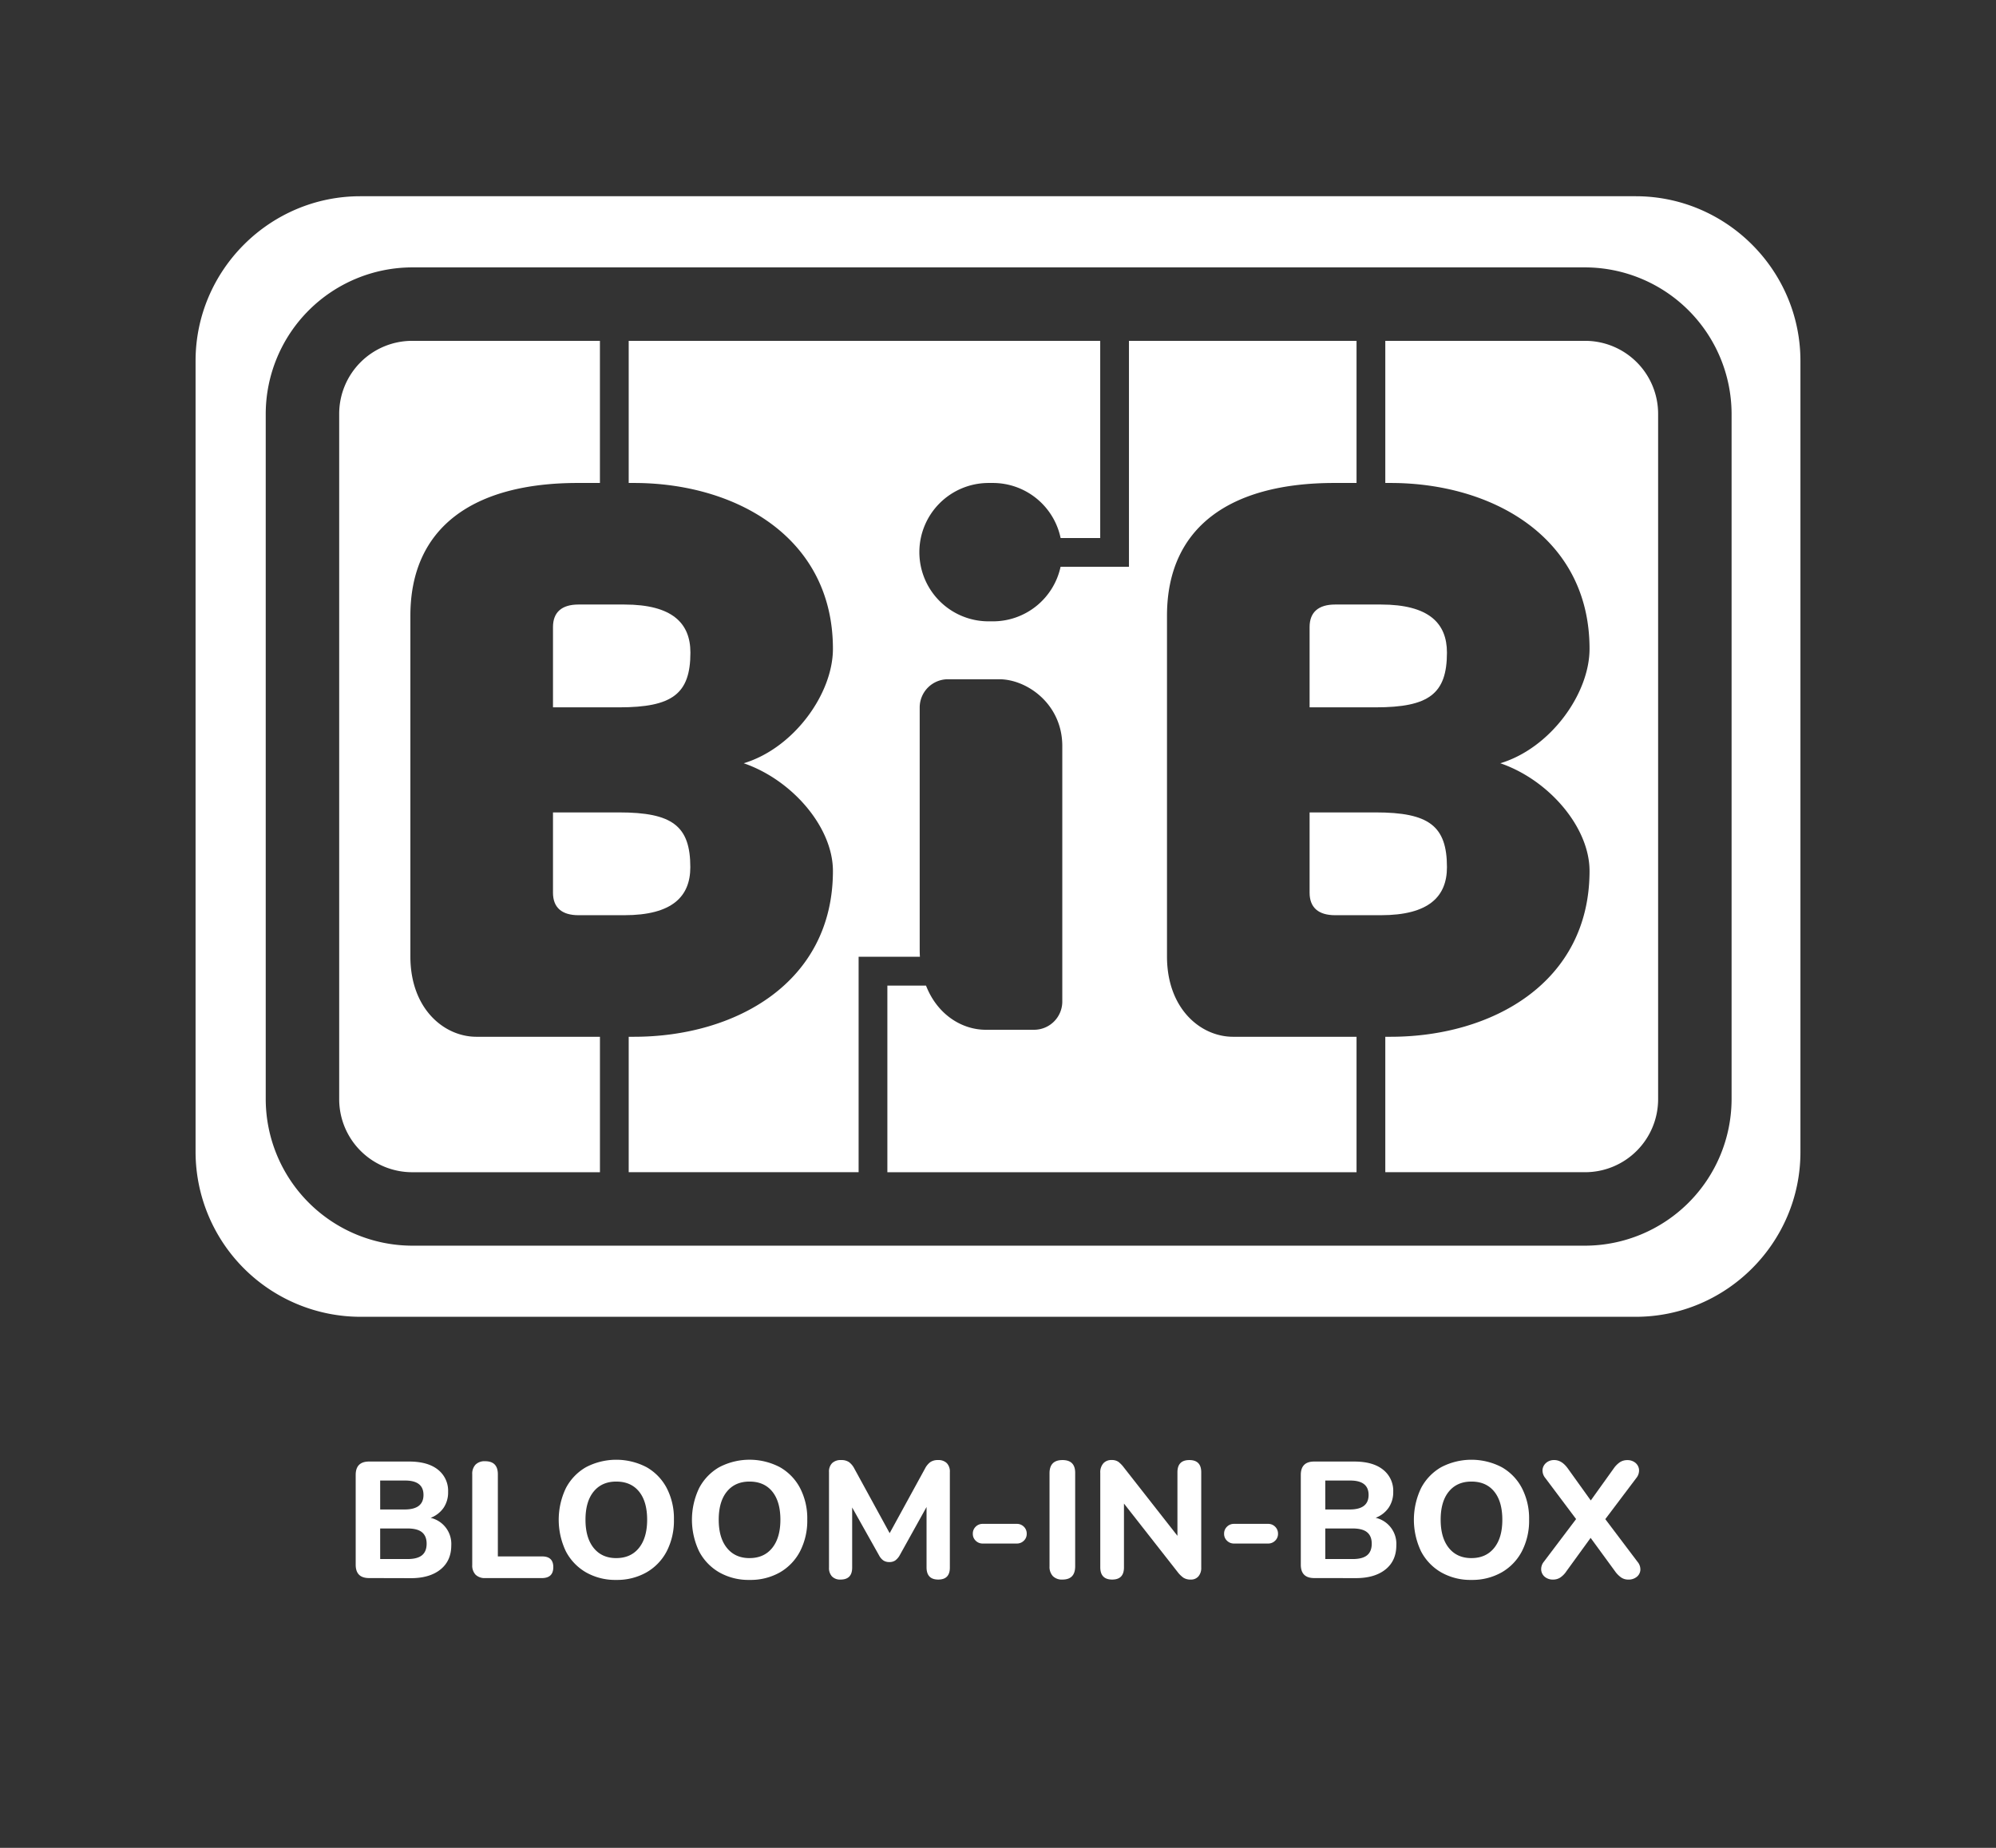 <?xml version="1.0" encoding="UTF-8"?> <svg xmlns="http://www.w3.org/2000/svg" id="Layer_1" data-name="Layer 1" viewBox="0 0 1080 1000"><rect x="0" y="0" width="1080" height="1000" fill="#333333" stroke="none"/><defs><style>.cls-1{fill:#fff;}</style></defs><g id="Group_206" data-name="Group 206"><path id="Path_262" data-name="Path 262" class="cls-1" d="M299.21,339.34v43.45H335c28.83,0,38.57-7.31,38.57-29.64,0-15.84-9.74-26-35.73-26H313C304.08,327.16,299.21,331.22,299.21,339.34Z"></path><path id="Path_263" data-name="Path 263" class="cls-1" d="M631.44,517.62V333.25c0-47.92,34.12-71.88,90.56-71.88h12V184.45H610.86V306.72h-37a37.44,37.44,0,0,1-36.6,29.53H534.9a37.44,37.44,0,0,1-37.45-37.44h0a37.45,37.45,0,0,1,37.45-37.44h2.32a37.46,37.46,0,0,1,36.66,29.8h21.43V184.45H340.18v76.92h2.89c54.82,0,107.61,29.24,107.61,89.75,0,24.31-21.14,53.74-48.27,61.93,26.2,9,48.27,34.61,48.27,58.27,0,60.51-52.79,89.75-107.61,89.75h-2.89v73.29h124.4V517.77h33.17c-.08-1.3-.12-2.63-.12-4V382.87a15.28,15.28,0,0,1,15.27-15.28h27.78c15,0,34.11,13.41,34.11,36.15V542a15.28,15.28,0,0,1-15.27,15.28H533.37c-12.89,0-26.22-8.19-32.32-23.91H480.14v101H734V561.07H667.18C649.72,561.07,631.44,546,631.44,517.62Z"></path><path id="Path_264" data-name="Path 264" class="cls-1" d="M373.52,469.29c0-22.33-9.74-29.64-38.57-29.64H299.21V483.1c0,8.12,4.87,12.18,13.81,12.18h24.77C363.78,495.28,373.52,485.13,373.52,469.29Z"></path><path id="Path_265" data-name="Path 265" class="cls-1" d="M222.05,517.62V333.25c0-47.92,34.12-71.88,90.56-71.88h12V184.45H223a39.51,39.51,0,0,0-39.47,39.47v371A39.52,39.52,0,0,0,223,634.37H324.62v-73.3H257.79C240.33,561.07,222.05,546,222.05,517.62Z"></path><path id="Path_266" data-name="Path 266" class="cls-1" d="M885.08,106.2H194.92c-49,0-89.1,40.1-89.1,89.1V623.51a89.36,89.36,0,0,0,89.1,89.1H885.08c49,0,89.1-40.1,89.1-89.1V195.3C974.18,146.3,934.08,106.2,885.08,106.2Zm51.85,488.69a79.46,79.46,0,0,1-79.23,79.23H223a79.46,79.46,0,0,1-79.22-79.23v-371A79.44,79.44,0,0,1,223,144.7H857.7a79.46,79.46,0,0,1,79.23,79.22Z"></path><path id="Path_267" data-name="Path 267" class="cls-1" d="M857.7,184.45H749.56v76.92h2.9c54.82,0,107.61,29.24,107.61,89.75,0,24.31-21.14,53.74-48.27,61.93,26.21,9,48.27,34.61,48.27,58.27,0,60.51-52.79,89.75-107.61,89.75h-2.9v73.29H857.7a39.52,39.52,0,0,0,39.48-39.47v-371A39.51,39.51,0,0,0,857.7,184.45Z"></path><path id="Path_268" data-name="Path 268" class="cls-1" d="M782.92,469.29c0-22.33-9.75-29.64-38.58-29.64H708.6V483.1c0,8.12,4.88,12.18,13.81,12.18h24.77C773.17,495.28,782.92,485.13,782.92,469.29Z"></path><path id="Path_269" data-name="Path 269" class="cls-1" d="M708.6,339.34v43.45h35.74c28.83,0,38.58-7.31,38.58-29.64,0-15.84-9.75-26-35.74-26H722.41C713.48,327.16,708.6,331.22,708.6,339.34Z"></path></g><g id="Group_539" data-name="Group 539"><path id="Path_592" data-name="Path 592" class="cls-1" d="M199.71,854q-7.26,0-7.25-7.25V798.19q0-7.25,7.25-7.25h21.64q10.11,0,15.61,4.39a14.49,14.49,0,0,1,5.5,12A14.82,14.82,0,0,1,240,816a15,15,0,0,1-7,5.41,14.46,14.46,0,0,1,11.18,14.85q0,8.4-5.86,13.1t-16,4.7Zm6-37.12h13.23q10.2,0,10.2-7.88t-10.2-7.78H205.7Zm0,26.83h14.75q5.37,0,7.88-2.06t2.5-6.26q0-4.11-2.5-6.17c-1.67-1.38-4.3-2.06-7.88-2.06H205.7Z"></path><path id="Path_593" data-name="Path 593" class="cls-1" d="M262.59,854a7,7,0,0,1-5.28-1.84,7.16,7.16,0,0,1-1.79-5.23V797.83a7.16,7.16,0,0,1,1.79-5.23,6.89,6.89,0,0,1,5.19-1.83q6.88,0,6.88,7.06v44.46h24q6,0,6,5.81t-6,5.91Z"></path><path id="Path_594" data-name="Path 594" class="cls-1" d="M333.43,855a31.92,31.92,0,0,1-16.32-4.07,28.14,28.14,0,0,1-10.91-11.36,39.66,39.66,0,0,1,0-34.26A28,28,0,0,1,317.06,794a35.36,35.36,0,0,1,32.79,0,27.89,27.89,0,0,1,10.91,11.31,35.64,35.64,0,0,1,3.89,17,36.19,36.19,0,0,1-3.89,17.18,28.11,28.11,0,0,1-10.91,11.4A32.16,32.16,0,0,1,333.43,855Zm0-11.81q7.88,0,12.3-5.5t4.43-15.25q0-9.84-4.38-15.25t-12.35-5.41q-7.79,0-12.21,5.41t-4.42,15.25q0,9.75,4.42,15.25t12.21,5.51Z"></path><path id="Path_595" data-name="Path 595" class="cls-1" d="M405.53,855a31.9,31.9,0,0,1-16.32-4.07,28.16,28.16,0,0,1-10.92-11.36,39.66,39.66,0,0,1,0-34.26A28,28,0,0,1,389.16,794,35.36,35.36,0,0,1,422,794a27.89,27.89,0,0,1,10.91,11.31,35.64,35.64,0,0,1,3.89,17,36.19,36.19,0,0,1-3.89,17.18A28.17,28.17,0,0,1,422,850.92,32.16,32.16,0,0,1,405.53,855Zm0-11.81q7.88,0,12.3-5.5t4.43-15.25q0-9.84-4.39-15.25t-12.34-5.41q-7.78,0-12.21,5.41t-4.43,15.25q0,9.75,4.43,15.25t12.21,5.51Z"></path><path id="Path_596" data-name="Path 596" class="cls-1" d="M454.82,854.81a6.08,6.08,0,0,1-4.65-1.7,6.58,6.58,0,0,1-1.61-4.74V796.58a6.38,6.38,0,0,1,1.69-4.78,6.62,6.62,0,0,1,4.84-1.66,7.35,7.35,0,0,1,4.24,1.07,10,10,0,0,1,2.91,3.49l19.14,35,19.15-35a10.09,10.09,0,0,1,2.9-3.49,7.19,7.19,0,0,1,4.16-1.07,6.34,6.34,0,0,1,4.7,1.66,6.46,6.46,0,0,1,1.66,4.78v51.79q0,6.43-6.26,6.44t-6.35-6.44V815.54l-14.67,26.39a8.83,8.83,0,0,1-2.28,2.55,5.43,5.43,0,0,1-3.18.85,5.65,5.65,0,0,1-3.22-.85,7.49,7.49,0,0,1-2.23-2.55l-14.67-26.12v32.56Q461.08,854.81,454.82,854.81Z"></path><path id="Path_597" data-name="Path 597" class="cls-1" d="M531.74,835.31a5.24,5.24,0,0,1-3.8-1.52,5,5,0,0,1-1.56-3.76,5.09,5.09,0,0,1,1.56-3.84,5.24,5.24,0,0,1,3.8-1.52h18.43a5.27,5.27,0,0,1,3.81,1.52,5.13,5.13,0,0,1,1.56,3.84,5,5,0,0,1-1.56,3.76,5.27,5.27,0,0,1-3.81,1.52Z"></path><path id="Path_598" data-name="Path 598" class="cls-1" d="M574.86,854.81a6.83,6.83,0,0,1-5.19-1.88,7.31,7.31,0,0,1-1.79-5.27V797.3q0-7.15,7-7.16t6.88,7.16v50.36Q581.74,854.82,574.86,854.81Z"></path><path id="Path_599" data-name="Path 599" class="cls-1" d="M601.78,854.81q-6.45,0-6.44-6.71v-51a7.34,7.34,0,0,1,1.66-5.19,5.72,5.72,0,0,1,4.43-1.79,6.28,6.28,0,0,1,3.66.94,15.56,15.56,0,0,1,3,3.08l29,37V796.76q0-6.62,6.44-6.62t6.44,6.62v51.61a6.91,6.91,0,0,1-1.52,4.7,5.2,5.2,0,0,1-4.12,1.74,7.13,7.13,0,0,1-4-1,14.7,14.7,0,0,1-3.17-3.13l-29-37V848.1Q608.22,854.82,601.78,854.81Z"></path><path id="Path_600" data-name="Path 600" class="cls-1" d="M667.71,835.31a5.24,5.24,0,0,1-3.8-1.52,5,5,0,0,1-1.57-3.76,5.14,5.14,0,0,1,1.57-3.84,5.24,5.24,0,0,1,3.8-1.52h18.43a5.24,5.24,0,0,1,3.8,1.52,5.14,5.14,0,0,1,1.57,3.84,5,5,0,0,1-1.57,3.76,5.24,5.24,0,0,1-3.8,1.52Z"></path><path id="Path_601" data-name="Path 601" class="cls-1" d="M711.09,854q-7.25,0-7.25-7.25V798.19q0-7.25,7.25-7.25h21.65q10.1,0,15.6,4.39a14.49,14.49,0,0,1,5.51,12,14.83,14.83,0,0,1-2.51,8.64,15,15,0,0,1-7,5.41,14.45,14.45,0,0,1,11.19,14.85q0,8.4-5.86,13.1t-16,4.7Zm6-37.12h13.24q10.2,0,10.19-7.88t-10.19-7.78H717.08Zm0,26.83h14.76q5.37,0,7.87-2.06t2.5-6.26q0-4.11-2.5-6.17c-1.67-1.38-4.29-2.06-7.87-2.06H717.08Z"></path><path id="Path_602" data-name="Path 602" class="cls-1" d="M796.16,855a31.93,31.93,0,0,1-16.33-4.07,28.14,28.14,0,0,1-10.91-11.36,39.66,39.66,0,0,1,0-34.26A28,28,0,0,1,779.79,794a35.34,35.34,0,0,1,32.78,0,27.76,27.76,0,0,1,10.91,11.31,35.64,35.64,0,0,1,3.89,17,36.07,36.07,0,0,1-3.89,17.18,28.11,28.11,0,0,1-10.91,11.4A32.15,32.15,0,0,1,796.16,855Zm0-11.81q7.86,0,12.3-5.5t4.42-15.25q0-9.84-4.38-15.25t-12.35-5.41q-7.78,0-12.21,5.41t-4.42,15.25q0,9.75,4.42,15.25t12.22,5.51Z"></path><path id="Path_603" data-name="Path 603" class="cls-1" d="M840.34,854.81a6.74,6.74,0,0,1-4.42-1.43,5.42,5.42,0,0,1-2-3.67,6.35,6.35,0,0,1,1.44-4.56l17.44-23.08-16.64-22.18a6.45,6.45,0,0,1-1.52-4.61,5.63,5.63,0,0,1,2-3.67,6.46,6.46,0,0,1,4.38-1.47q4,0,7.25,4.47L860.74,812l12.43-17.35a13.09,13.09,0,0,1,3.4-3.4,7.29,7.29,0,0,1,3.94-1.08,6.68,6.68,0,0,1,4.34,1.43,5.45,5.45,0,0,1,2,3.67,6.5,6.5,0,0,1-1.52,4.65l-16.73,22.19L886,845.16a6.38,6.38,0,0,1,1.57,4.56,5.19,5.19,0,0,1-2,3.66,6.88,6.88,0,0,1-4.51,1.44,6.8,6.8,0,0,1-3.8-1.08,14,14,0,0,1-3.45-3.49l-13.15-18-13.06,18a12.42,12.42,0,0,1-3.4,3.49A7.06,7.06,0,0,1,840.34,854.81Z"></path></g></svg> 